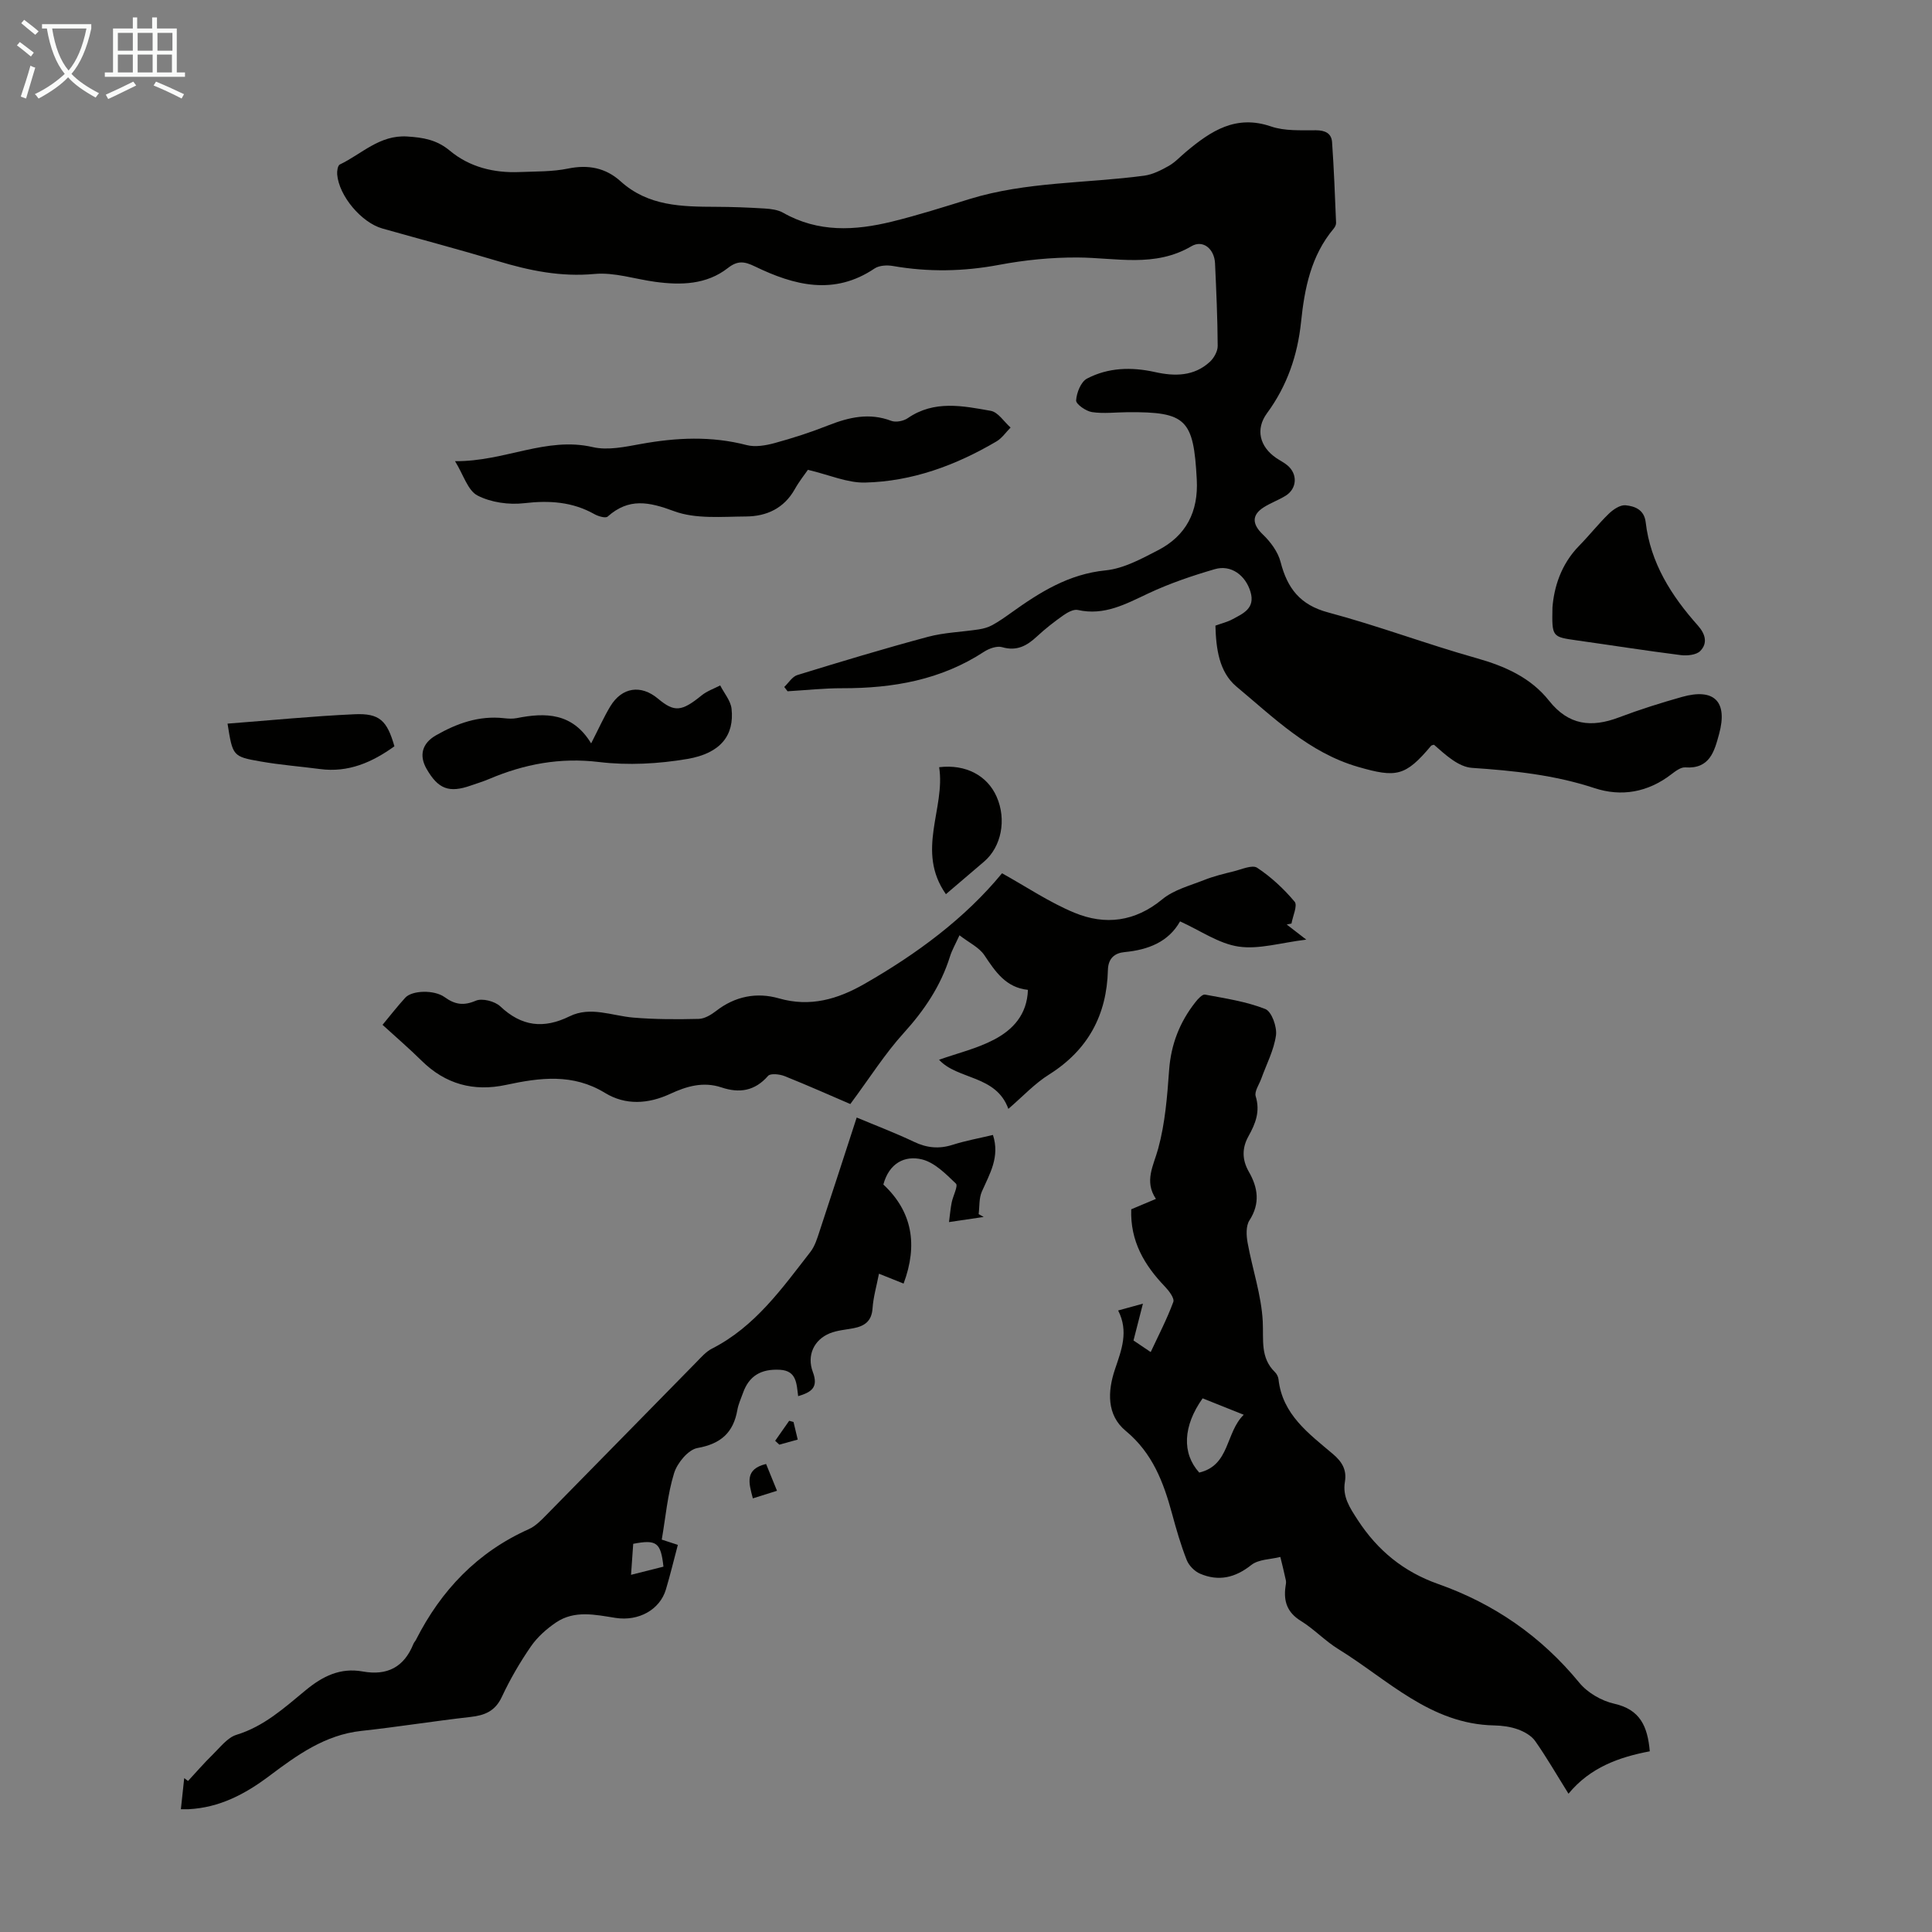 <svg enable-background="new 0 0 400 400" viewBox="0 0 400 400" xmlns="http://www.w3.org/2000/svg"><rect x="0" y="0" width="400" height="400" fill="#808080" stroke="none"/><path d="m6.4 11.7c-1-.8-1.9-1.6-2.9-2.3l.6-.7c.9.7 1.9 1.4 2.9 2.2zm-2.1 8.3c.7-2.1 1.4-4.2 2-6.4.2.1.6.3 1 .4-.7 2.3-1.3 4.4-1.9 6.4zm3-12.8c-1.1-.9-2.1-1.7-2.9-2.4l.6-.7c1 .8 2 1.5 3 2.4zm1.4-1.3v-.9h10.2v.9c-.9 4.2-2.3 7.3-4.1 9.4 1.3 1.4 3.2 2.7 5.7 4-.2.2-.4.5-.7.9-2.5-1.4-4.4-2.7-5.7-4.2-1.4 1.5-3.5 3-6.1 4.4 0 0 0 0-.1-.1-.3-.4-.5-.7-.7-.8 2.7-1.3 4.7-2.8 6.2-4.2-1.8-2.2-3-5.3-3.7-9.4zm9.2 0h-7.1c.6 3.8 1.7 6.7 3.4 8.7 1.7-2 2.9-4.8 3.7-8.7z" fill="#fafbfa"/><path d="m31.6 3.6h.9v2.3h4.1v9.1h1.7v.9h-16.6v-.9h1.7v-9.1h4.1v-2.3h.9v2.3h3.1v-2.3zm-4 13.3.6.8c-1.9.9-3.8 1.9-5.8 2.8-.2-.3-.3-.6-.5-.9 2-.9 3.9-1.8 5.7-2.7zm-3.2-10.1v3.7h3.1v-3.7zm0 4.5v3.7h3.1v-3.7zm4.1-4.5v3.7h3.1v-3.7zm0 4.5v3.7h3.1v-3.7zm9.1 9.1c-2.1-1.1-4.1-2-5.8-2.7l.5-.8c2.2.9 4.1 1.8 5.8 2.6zm-1.9-13.6h-3.1v3.7h3.1zm-3.2 4.5v3.7h3.1v-3.7z" fill="#fafbfa"/><g fill="#010100"><path d="m251.64 129.53c1.38-.5 2.48-.76 3.45-1.28 2.26-1.21 4.84-2.27 3.81-5.72s-4.05-5.67-7.39-4.69c-4.67 1.36-9.34 2.94-13.74 5.01-4.69 2.2-9.12 4.67-14.61 3.44-.88-.2-2.12.49-2.97 1.08-1.92 1.35-3.78 2.8-5.5 4.4-2.09 1.94-4.17 3.1-7.21 2.22-1.08-.31-2.69.27-3.73.94-8.95 5.86-18.9 7.58-29.36 7.56-3.78-.01-7.55.41-11.33.63-.23-.3-.46-.59-.69-.89.9-.85 1.66-2.15 2.72-2.47 8.96-2.76 17.93-5.47 26.99-7.9 3.41-.92 7.04-1.01 10.56-1.55.96-.15 1.95-.42 2.79-.88 1.37-.75 2.66-1.66 3.93-2.57 5.92-4.24 11.89-8.01 19.54-8.77 3.73-.37 7.42-2.39 10.86-4.17 5.82-3.01 8.37-7.97 8.02-14.62-.66-12.49-2.14-14.05-14.32-13.96-2.46.02-4.97.34-7.37-.02-1.26-.19-3.34-1.65-3.29-2.42.1-1.59.99-3.86 2.26-4.52 4.39-2.3 9.2-2.43 14.06-1.35 4.07.91 8.08.91 11.37-2.12.85-.79 1.63-2.18 1.62-3.29-.03-5.7-.29-11.41-.55-17.11-.14-2.96-2.47-4.95-4.89-3.53-7.61 4.47-15.6 2.37-23.56 2.33-5.43-.03-10.95.52-16.29 1.53-7.36 1.38-14.6 1.51-21.95.23-1.21-.21-2.83-.13-3.79.51-8.4 5.67-16.64 3.52-24.77-.41-2.15-1.04-3.55-1.29-5.61.32-4.43 3.46-9.72 3.58-15.05 2.86-4.2-.57-8.46-2.01-12.56-1.63-7 .65-13.48-.69-20.04-2.67-7.92-2.38-15.92-4.49-23.88-6.74-4.35-1.23-9-6.76-9.36-11.2-.06-.69.12-1.85.54-2.05 4.54-2.16 8.21-6.16 13.95-5.8 3.34.21 6.11.67 8.84 2.94 4.07 3.4 9.12 4.64 14.44 4.42 3.35-.14 6.77-.05 10.03-.72 4.18-.86 7.79-.15 10.87 2.63 5.73 5.19 12.71 5.26 19.78 5.29 3.35.01 6.71.14 10.06.35 1.3.08 2.74.26 3.84.89 7.24 4.11 14.84 3.7 22.48 1.83 5.42-1.33 10.75-3.03 16.09-4.68 11.79-3.63 24.11-3.22 36.17-4.84 1.76-.24 3.5-1.13 5.08-2.02 1.34-.76 2.42-1.97 3.63-2.97 5.09-4.26 10.25-7.7 17.54-5.2 2.86.98 6.19.77 9.31.79 1.91.01 3.2.63 3.33 2.46.39 5.56.6 11.13.83 16.7.02.4-.23.89-.5 1.21-4.69 5.59-6.03 12.35-6.75 19.32-.72 6.91-2.89 13.23-7.05 18.89-2.44 3.32-1.52 6.94 1.93 9.29.74.5 1.56.9 2.25 1.47 2.22 1.8 2.06 4.87-.36 6.35-1.43.87-3.03 1.45-4.45 2.34-2.62 1.64-2.43 3.56-.23 5.66 1.6 1.53 3.13 3.6 3.67 5.69 1.4 5.43 4.01 8.89 9.85 10.45 10.35 2.76 20.42 6.57 30.74 9.47 5.88 1.66 11.2 4.02 14.99 8.8 4.05 5.11 8.77 5.62 14.47 3.46 4.28-1.62 8.66-3 13.06-4.24 6.68-1.88 9.51.96 7.68 7.68-.97 3.56-1.92 7.27-7 6.91-.94-.07-2.06.8-2.93 1.46-4.82 3.7-10.29 4.67-15.87 2.83-8.28-2.73-16.72-3.61-25.34-4.19-2.82-.19-5.49-2.68-7.89-4.79-.2.07-.48.08-.6.22-5.33 6.35-7.22 6.64-15.1 4.37-10.21-2.95-17.48-10.21-25.23-16.66-3.55-3.01-4.19-7.78-4.32-12.59z"/><path d="m236.63 269.91c-.76 2.99-1.31 5.1-1.95 7.62.73.49 1.91 1.29 3.56 2.4 1.66-3.56 3.4-6.89 4.68-10.38.28-.76-.91-2.32-1.75-3.19-4.24-4.43-7.19-9.38-6.96-15.99 1.55-.65 3.15-1.33 5.11-2.15-2.47-3.7-.5-6.85.47-10.41 1.43-5.22 1.87-10.77 2.26-16.21.38-5.35 2.19-9.99 5.46-14.13.52-.66 1.42-1.65 1.97-1.55 4.22.79 8.54 1.43 12.49 2.99 1.31.51 2.44 3.68 2.21 5.43-.42 3.07-1.97 5.99-3.04 8.97-.44 1.23-1.47 2.66-1.16 3.67.96 3.14-.04 5.65-1.5 8.27-1.33 2.39-1.37 4.81.07 7.33 1.88 3.27 2.41 6.56.13 10.09-.75 1.16-.65 3.15-.37 4.66.99 5.45 2.85 10.81 3.13 16.28.19 3.81-.55 7.47 2.52 10.47.38.37.68.96.74 1.48.8 7.32 6.29 11.26 11.27 15.48 1.9 1.61 2.89 3.29 2.48 5.74-.53 3.12 1.01 5.38 2.65 7.91 4.12 6.33 9.51 10.73 16.63 13.25 11.62 4.1 21.37 10.85 29.25 20.45 1.7 2.08 4.61 3.76 7.25 4.35 5.33 1.2 6.89 4.67 7.34 9.85-6.33 1.2-12.34 3.32-16.83 8.78-2.48-3.97-4.54-7.55-6.9-10.91-.78-1.11-2.25-1.93-3.57-2.41-1.55-.56-3.28-.79-4.94-.82-13.2-.27-22.01-9.5-32.24-15.8-2.75-1.69-5.02-4.15-7.77-5.84-2.8-1.73-3.59-4.03-3.18-7.04.06-.44.18-.91.09-1.33-.34-1.63-.76-3.25-1.15-4.87-2.04.52-4.51.47-6.02 1.67-3.35 2.66-6.77 3.43-10.59 1.8-1.15-.49-2.33-1.69-2.78-2.85-1.22-3.11-2.16-6.35-3.03-9.58-1.77-6.52-4.05-12.56-9.59-17.14-3.98-3.29-3.76-8.21-2.22-12.77 1.34-3.97 2.87-7.81.65-12.16 1.53-.41 2.67-.73 5.13-1.41zm12.36 19.6c-4.09 5.77-4.31 11.39-.7 15.37 6.38-1.51 5.41-8.25 9.21-11.97-3.26-1.3-5.92-2.36-8.51-3.4z"/><path d="m37.45 374.58c.25-2.3.47-4.37.69-6.44.26.2.53.39.79.59 1.7-1.83 3.33-3.73 5.12-5.47 1.54-1.5 3.03-3.51 4.92-4.09 5.69-1.74 9.92-5.6 14.27-9.19 3.57-2.96 7.23-4.75 11.85-3.92 5.08.92 8.57-.9 10.5-5.7.12-.31.38-.56.53-.85 5.21-10.27 12.72-18.16 23.37-22.92 1.37-.61 2.54-1.82 3.62-2.92 10.36-10.52 20.68-21.09 31.04-31.62 1.01-1.03 2.02-2.21 3.27-2.84 8.91-4.54 14.48-12.45 20.37-20.02.92-1.19 1.4-2.77 1.88-4.24 2.56-7.73 5.06-15.47 7.7-23.58 4.1 1.72 8.04 3.21 11.84 5.02 2.67 1.28 5.2 1.53 8.02.63 2.74-.87 5.59-1.38 8.35-2.04 1.48 4.58-.69 8.06-2.3 11.73-.61 1.39-.46 3.1-.66 4.66.35.2.69.39 1.04.59-2.22.33-4.43.66-7.18 1.06.21-1.59.31-2.84.56-4.07.27-1.36 1.37-3.42.87-3.9-2.08-2-4.41-4.37-7.03-5.01-3.56-.87-6.8.78-7.99 5.2 6 5.6 7.18 12.49 4.19 20.51-1.69-.68-3.2-1.28-5.1-2.04-.48 2.49-1.17 4.82-1.33 7.18-.18 2.67-1.67 3.67-3.97 4.11-1.64.31-3.37.43-4.89 1.05-3.24 1.32-4.8 4.55-3.5 8.01 1.21 3.23-.33 4.19-3.04 5-.34-2.56-.29-5.26-3.75-5.46-3.95-.23-6.43 1.28-7.67 4.79-.41 1.16-.95 2.3-1.16 3.49-.82 4.72-3.41 7.05-8.28 7.92-1.91.34-4.18 3.1-4.83 5.21-1.36 4.41-1.75 9.13-2.55 13.75 1.53.5 2.47.81 3.33 1.09-.84 3.15-1.57 6.23-2.48 9.26-1.25 4.15-5.61 6.6-10.41 5.86-4.21-.66-8.5-1.65-12.34.95-1.96 1.33-3.86 3.02-5.19 4.95-2.28 3.3-4.32 6.82-6.02 10.45-1.38 2.96-3.53 3.83-6.51 4.16-7.55.85-15.06 2.07-22.62 2.89-7.5.82-13.3 5.03-19 9.31-5.05 3.8-10.35 6.58-16.76 6.9-.4.01-.82 0-1.56 0zm99.91-50.22c-.55-5.02-1.42-5.66-6.26-4.73-.14 1.99-.28 4.05-.45 6.42 2.48-.62 4.51-1.13 6.71-1.69z"/><path d="m208.77 229.58c-2.53-7.04-10.54-6-14.35-10.17 3.83-1.36 7.9-2.32 11.47-4.21 3.77-2 6.76-5.09 6.93-10.26-4.58-.48-6.74-3.77-9.02-7.18-1.09-1.63-3.18-2.59-5.15-4.12-.82 1.8-1.54 3.04-1.96 4.37-1.9 6.09-5.31 11.15-9.6 15.88-3.84 4.23-6.93 9.14-11.04 14.69-3.89-1.67-8.71-3.82-13.6-5.78-1.03-.41-2.93-.62-3.43-.05-2.74 3.14-5.94 3.63-9.64 2.39-3.78-1.26-7.22-.25-10.64 1.34-4.52 2.09-9.22 2.41-13.51-.22-6.63-4.05-13.45-3.15-20.43-1.65-6.72 1.45-12.57-.12-17.53-5.02-2.54-2.51-5.26-4.84-8.07-7.41 1.61-1.94 3.09-3.85 4.71-5.62 1.4-1.53 5.97-1.68 8.15-.11 2.11 1.52 3.89 1.83 6.44.74 1.32-.57 3.94.1 5.07 1.16 4.43 4.18 8.98 4.71 14.37 2.06 4.32-2.12 8.76-.1 13.16.27 4.5.38 9.05.38 13.57.27 1.22-.03 2.56-.85 3.59-1.64 3.93-3.06 8.42-3.92 13-2.61 6.48 1.86 12.17.17 17.64-2.95 10.92-6.24 20.92-13.65 28.56-22.95 5.09 2.83 9.83 6.04 15.01 8.18 6.35 2.62 12.52 1.87 18.17-2.79 2.37-1.96 5.69-2.82 8.66-3.99 1.96-.78 4.04-1.29 6.09-1.79 1.64-.4 3.86-1.42 4.89-.75 2.89 1.91 5.53 4.37 7.76 7.03.65.78-.39 2.97-.65 4.52-.33.07-.66.13-.99.2 1.12.87 2.25 1.74 4.05 3.13-5.3.64-9.8 2.06-14.01 1.44-4.09-.6-7.87-3.29-12.12-5.22-2.4 4.26-6.58 5.89-11.48 6.36-2.03.19-3.4 1.26-3.46 3.71-.23 9.3-4.1 16.53-12.12 21.6-3 1.86-5.47 4.55-8.49 7.15z"/><path d="m167.27 97.27c-.61.89-1.81 2.38-2.73 4.03-2.22 3.95-5.84 5.6-10.04 5.63-5.02.03-10.44.57-14.95-1.1-5.21-1.94-9.36-2.78-13.74 1.12-.43.39-1.93-.05-2.72-.49-4.6-2.59-9.37-2.88-14.56-2.28-3.17.37-6.88-.15-9.67-1.59-2.01-1.04-2.89-4.26-4.65-7.11 10.28.1 18.88-5.14 28.52-2.91 3.11.72 6.69-.06 9.96-.65 7.34-1.33 14.58-1.68 21.9.23 1.79.46 3.95.08 5.8-.42 3.77-1.03 7.51-2.24 11.14-3.68 4.28-1.68 8.46-2.64 12.99-.92.96.36 2.55.05 3.43-.56 5.47-3.77 11.4-2.54 17.18-1.51 1.52.27 2.74 2.26 4.1 3.46-.97.97-1.78 2.2-2.92 2.87-8.41 4.95-17.44 8.29-27.23 8.52-3.66.08-7.37-1.59-11.81-2.64z"/><path d="m122.39 153.91c1.62-3.16 2.66-5.51 3.98-7.69 2.41-3.96 6.34-4.52 9.86-1.57 3.41 2.86 4.9 2.68 9.04-.68 1.11-.9 2.55-1.39 3.84-2.06.81 1.6 2.16 3.15 2.35 4.82.6 5.48-2.23 9.22-9.13 10.4-5.98 1.02-12.29 1.36-18.29.64-8.1-.98-15.49.42-22.79 3.52-1.23.52-2.52.91-3.78 1.35-4.5 1.58-6.75.73-9.15-3.45-1.61-2.8-.91-5.31 1.93-6.94 4.35-2.49 8.92-4.12 14.05-3.56.88.1 1.82.16 2.68-.01 5.94-1.18 11.53-1.15 15.41 5.23z"/><path d="m321.42 125.77c.32-4.12 1.73-8.92 5.55-12.8 2.11-2.15 3.98-4.54 6.14-6.63.9-.87 2.35-1.84 3.44-1.73 1.91.19 3.86.9 4.17 3.5.98 8.43 5.31 15.23 10.8 21.39 1.57 1.77 2.08 3.66.5 5.28-.81.83-2.73 1.02-4.06.85-7.19-.91-14.35-2.04-21.53-3.05-5.12-.73-5.13-.7-5.01-6.81z"/><path d="m47.11 149.82c8.92-.68 17.58-1.55 26.26-1.94 5.22-.24 6.76 1.29 8.29 6.63-4.58 3.3-9.52 5.5-15.43 4.71-4.1-.54-8.23-.85-12.3-1.57-5.77-1.01-5.75-1.13-6.82-7.83z"/><path d="m195.84 185.13c-6.29-8.97-.05-17.76-1.4-26.29 5.56-.66 9.99 1.76 11.91 6.13 2.08 4.73.98 10.35-2.6 13.41-2.53 2.16-5.06 4.32-7.91 6.75z"/><path d="m155.87 310.22c-.86-3.23-1.71-6.05 2.74-7.12.68 1.67 1.4 3.44 2.26 5.55-1.83.58-3.38 1.06-5 1.57z"/><path d="m160.49 298.3c.97-1.38 1.94-2.76 2.9-4.14.3.08.6.17.9.25.26 1.1.52 2.19.87 3.64-1.39.38-2.6.72-3.81 1.05-.28-.27-.57-.54-.86-.8z"/></g></svg>